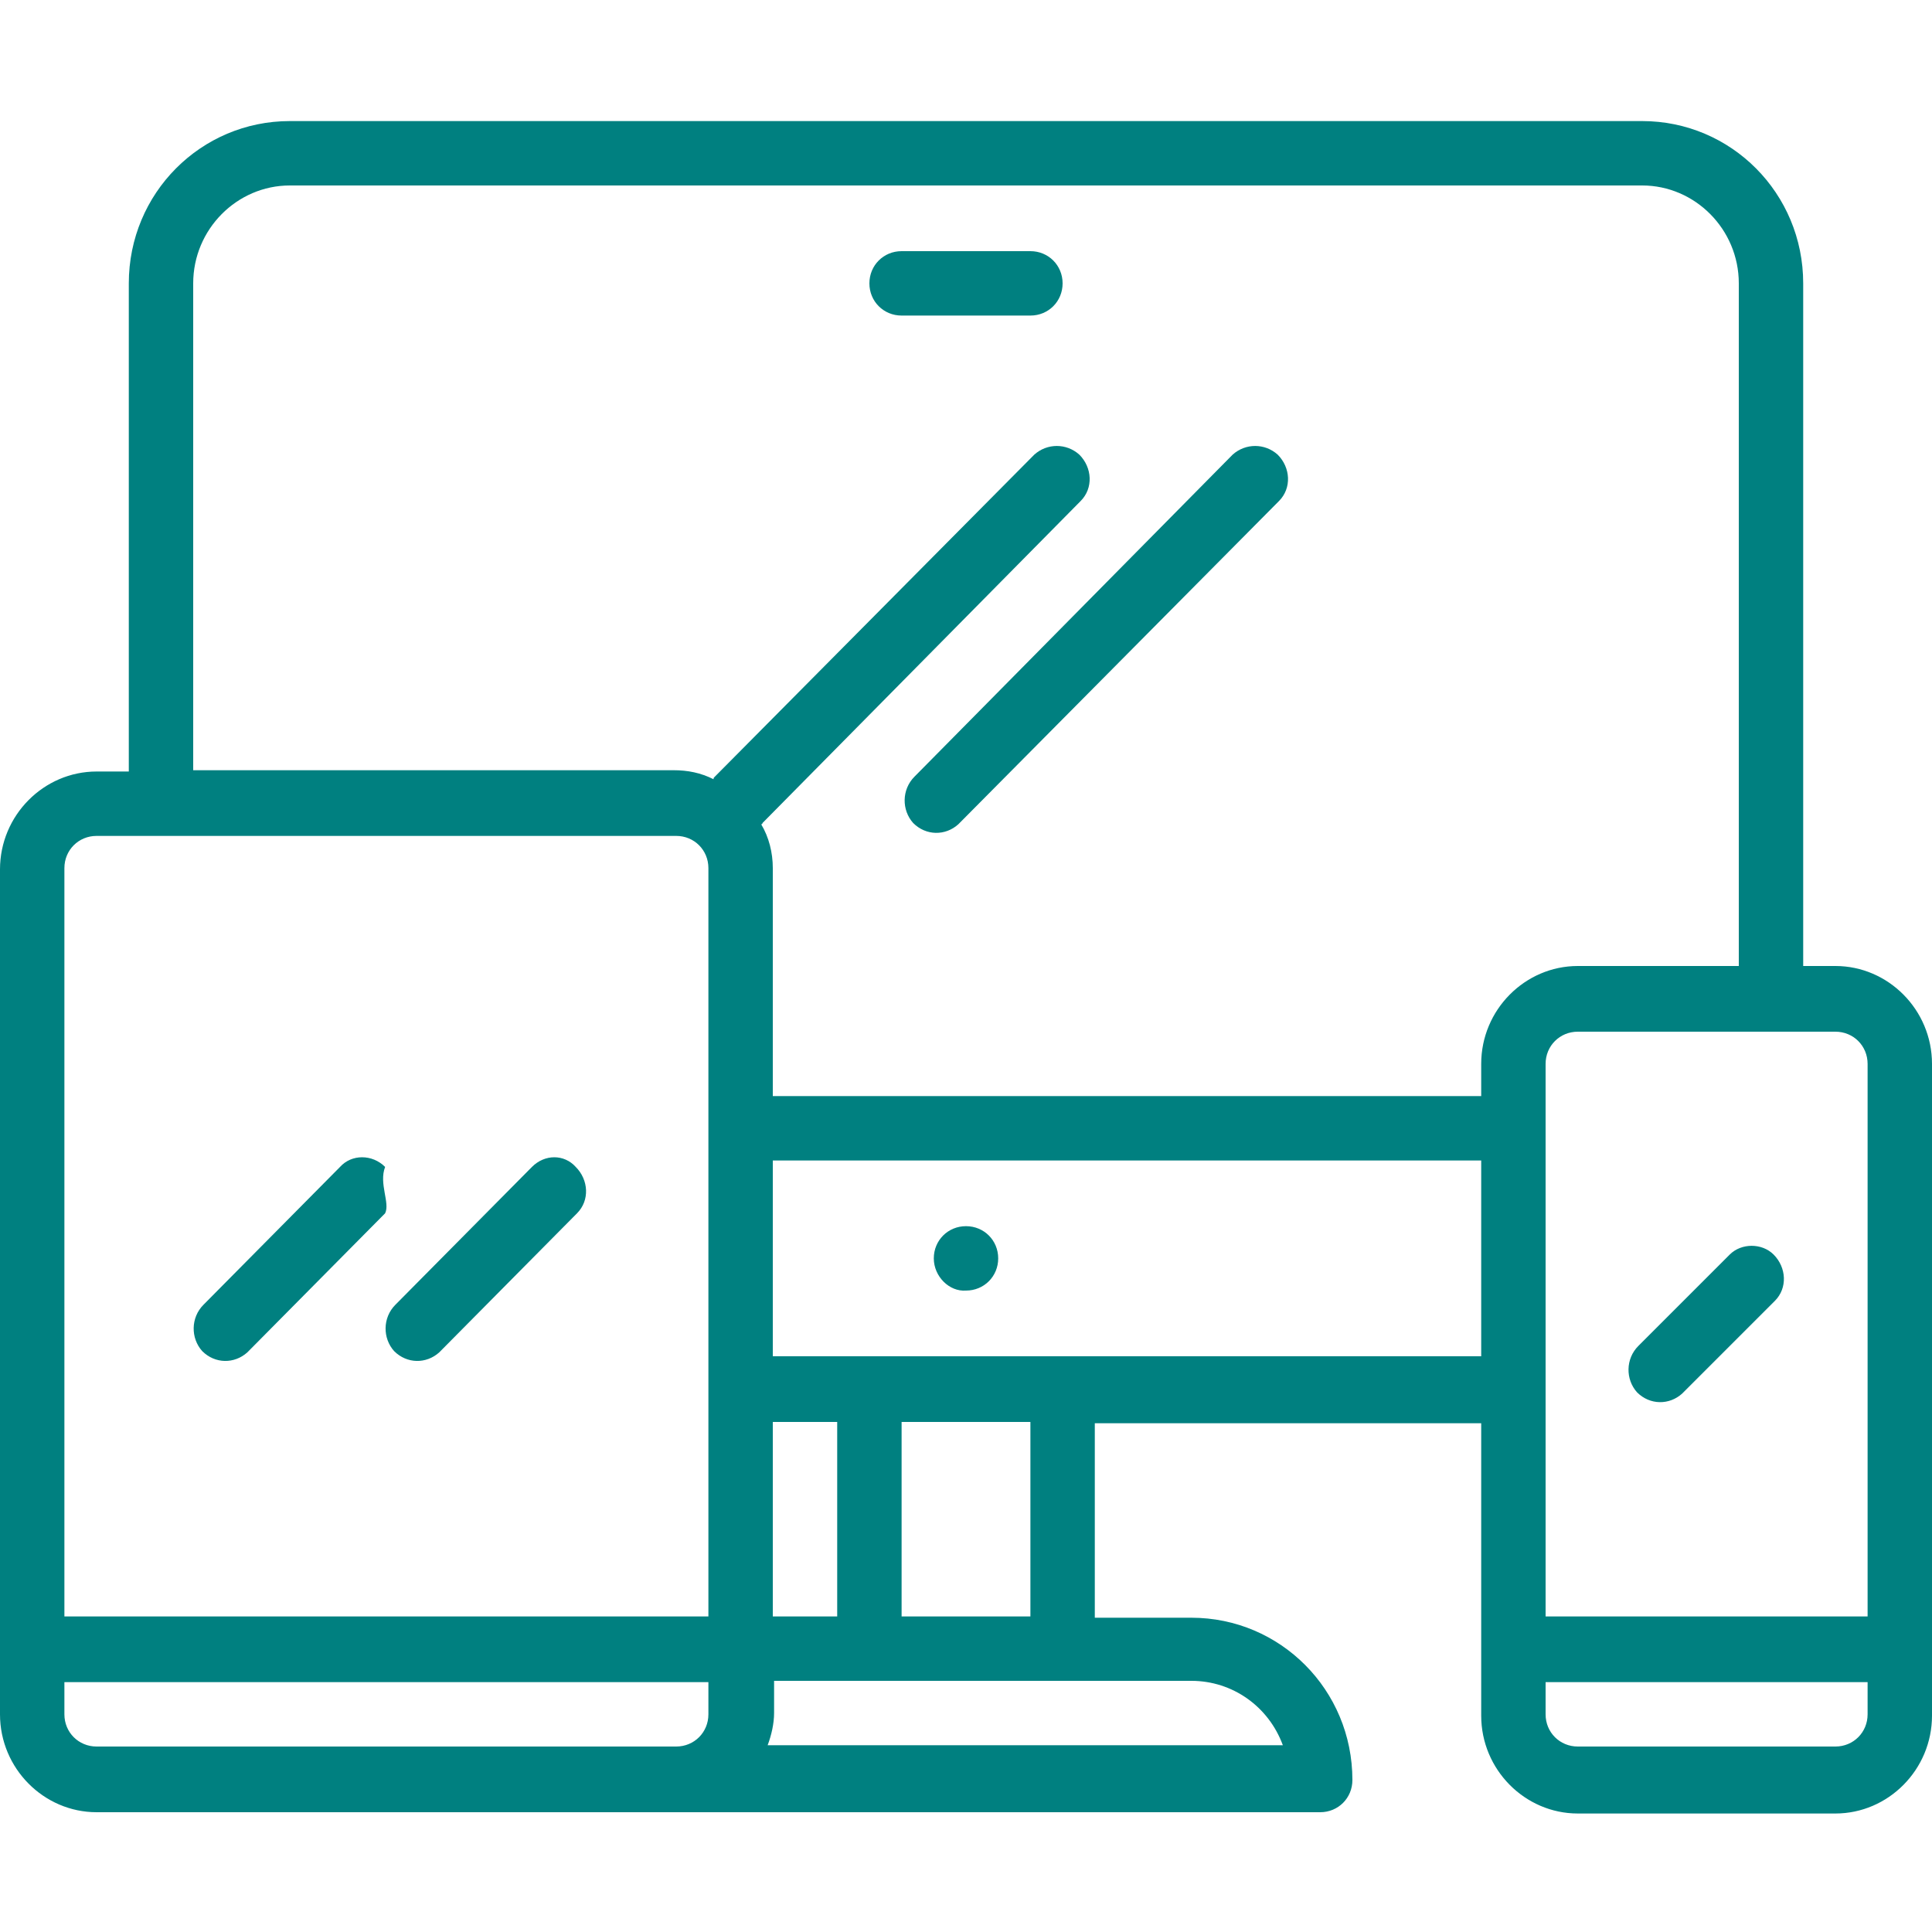 <?xml version="1.0" encoding="utf-8"?>
<!-- Generator: Adobe Illustrator 21.1.0, SVG Export Plug-In . SVG Version: 6.00 Build 0)  -->
<svg version="1.1" id="Layer_1" xmlns="http://www.w3.org/2000/svg" xmlns:xlink="http://www.w3.org/1999/xlink" x="0px" y="0px"
	 viewBox="0 0 150 150" style="enable-background:new 0 0 150 150;" xml:space="preserve">
<style type="text/css">
	.st0{fill:#008080;}
</style>
<g>
	<g>
		<path class="st0" d="M142.5,75H140V22c0-7-5.6-12.6-12.5-12.6h-105C15.6,9.4,10,15,10,22v37.9H7.5c-4.1,0-7.5,3.4-7.5,7.6v65.6
			c0,4.2,3.4,7.6,7.5,7.6h95c1.4,0,2.5-1.1,2.5-2.5c0-7-5.6-12.6-12.5-12.6H85v-15.1h30v22.7c0,4.2,3.4,7.6,7.5,7.6h20
			c4.1,0,7.5-3.4,7.5-7.6V82.6C150,78.4,146.6,75,142.5,75z M55,133.1c0,1.4-1.1,2.5-2.5,2.5h-45c-1.4,0-2.5-1.1-2.5-2.5v-2.5h50
			V133.1z M55,125.5H5V67.4c0-1.4,1.1-2.5,2.5-2.5h45c1.4,0,2.5,1.1,2.5,2.5V125.5z M92.5,130.5c3.2,0,6,2,7.1,5h-40
			c0.3-0.8,0.5-1.7,0.5-2.5v-2.5H92.5z M60,125.5v-15.1h5v15.1H60z M70,125.5v-15.1h10v15.1H70z M115,105.3H60V90.1h55V105.3z
			 M115,82.6v2.5H60V67.4c0-1.2-0.3-2.4-0.9-3.4c0,0,0.1,0,0.1-0.1l24.7-25c1-1,0.9-2.6-0.1-3.6c-1-0.9-2.5-0.9-3.5,0l-24.8,25
			c-0.1,0.1-0.1,0.1-0.1,0.2c-1-0.5-2-0.7-3.1-0.7H15V22c0-4.2,3.4-7.6,7.5-7.6h105c4.1,0,7.5,3.4,7.5,7.6v53h-12.5
			C118.4,75,115,78.4,115,82.6z M145,133.1c0,1.4-1.1,2.5-2.5,2.5h-20c-1.4,0-2.5-1.1-2.5-2.5v-2.5h25V133.1z M145,125.5h-25V82.6
			c0-1.4,1.1-2.5,2.5-2.5h20c1.4,0,2.5,1.1,2.5,2.5V125.5z M29.9,90.6c-1-1-2.6-1-3.5,0l-10.6,10.7c-1,1-1,2.6-0.1,3.6
			c1,1,2.5,1,3.5,0.1c0,0,0,0,0.1-0.1l10.6-10.7C30.3,93.4,29.4,91.9,29.9,90.6z M41.3,90.6l-10.6,10.7c-1,1-1,2.6-0.1,3.6
			c1,1,2.5,1,3.5,0.1c0,0,0,0,0.1-0.1l10.6-10.7c1-1,0.9-2.6-0.1-3.6C43.8,89.6,42.3,89.6,41.3,90.6z M95.7,35.3L71,60.3
			c-1,1-1,2.6-0.1,3.6c1,1,2.5,1,3.5,0.1c0,0,0,0,0.1-0.1l24.8-25c1-1,0.9-2.6-0.1-3.6C98.2,34.4,96.7,34.4,95.7,35.3z M134.3,97.4
			l-7.1,7.1c-1,1-1,2.6-0.1,3.6c1,1,2.5,1,3.5,0.1c0,0,0,0,0.1-0.1l7.1-7.1c1-1,0.9-2.6-0.1-3.6C136.8,96.5,135.2,96.5,134.3,97.4z
			 M75,100.2c1.4,0,2.5-1.1,2.5-2.5c0-1.4-1.1-2.5-2.5-2.5h0c-1.4,0-2.5,1.1-2.5,2.5C72.5,99.1,73.7,100.3,75,100.2z M80,19.5H70
			c-1.4,0-2.5,1.1-2.5,2.5c0,1.4,1.1,2.5,2.5,2.5h10c1.4,0,2.5-1.1,2.5-2.5C82.5,20.6,81.4,19.5,80,19.5z"/>
	</g>
</g>
</svg>
